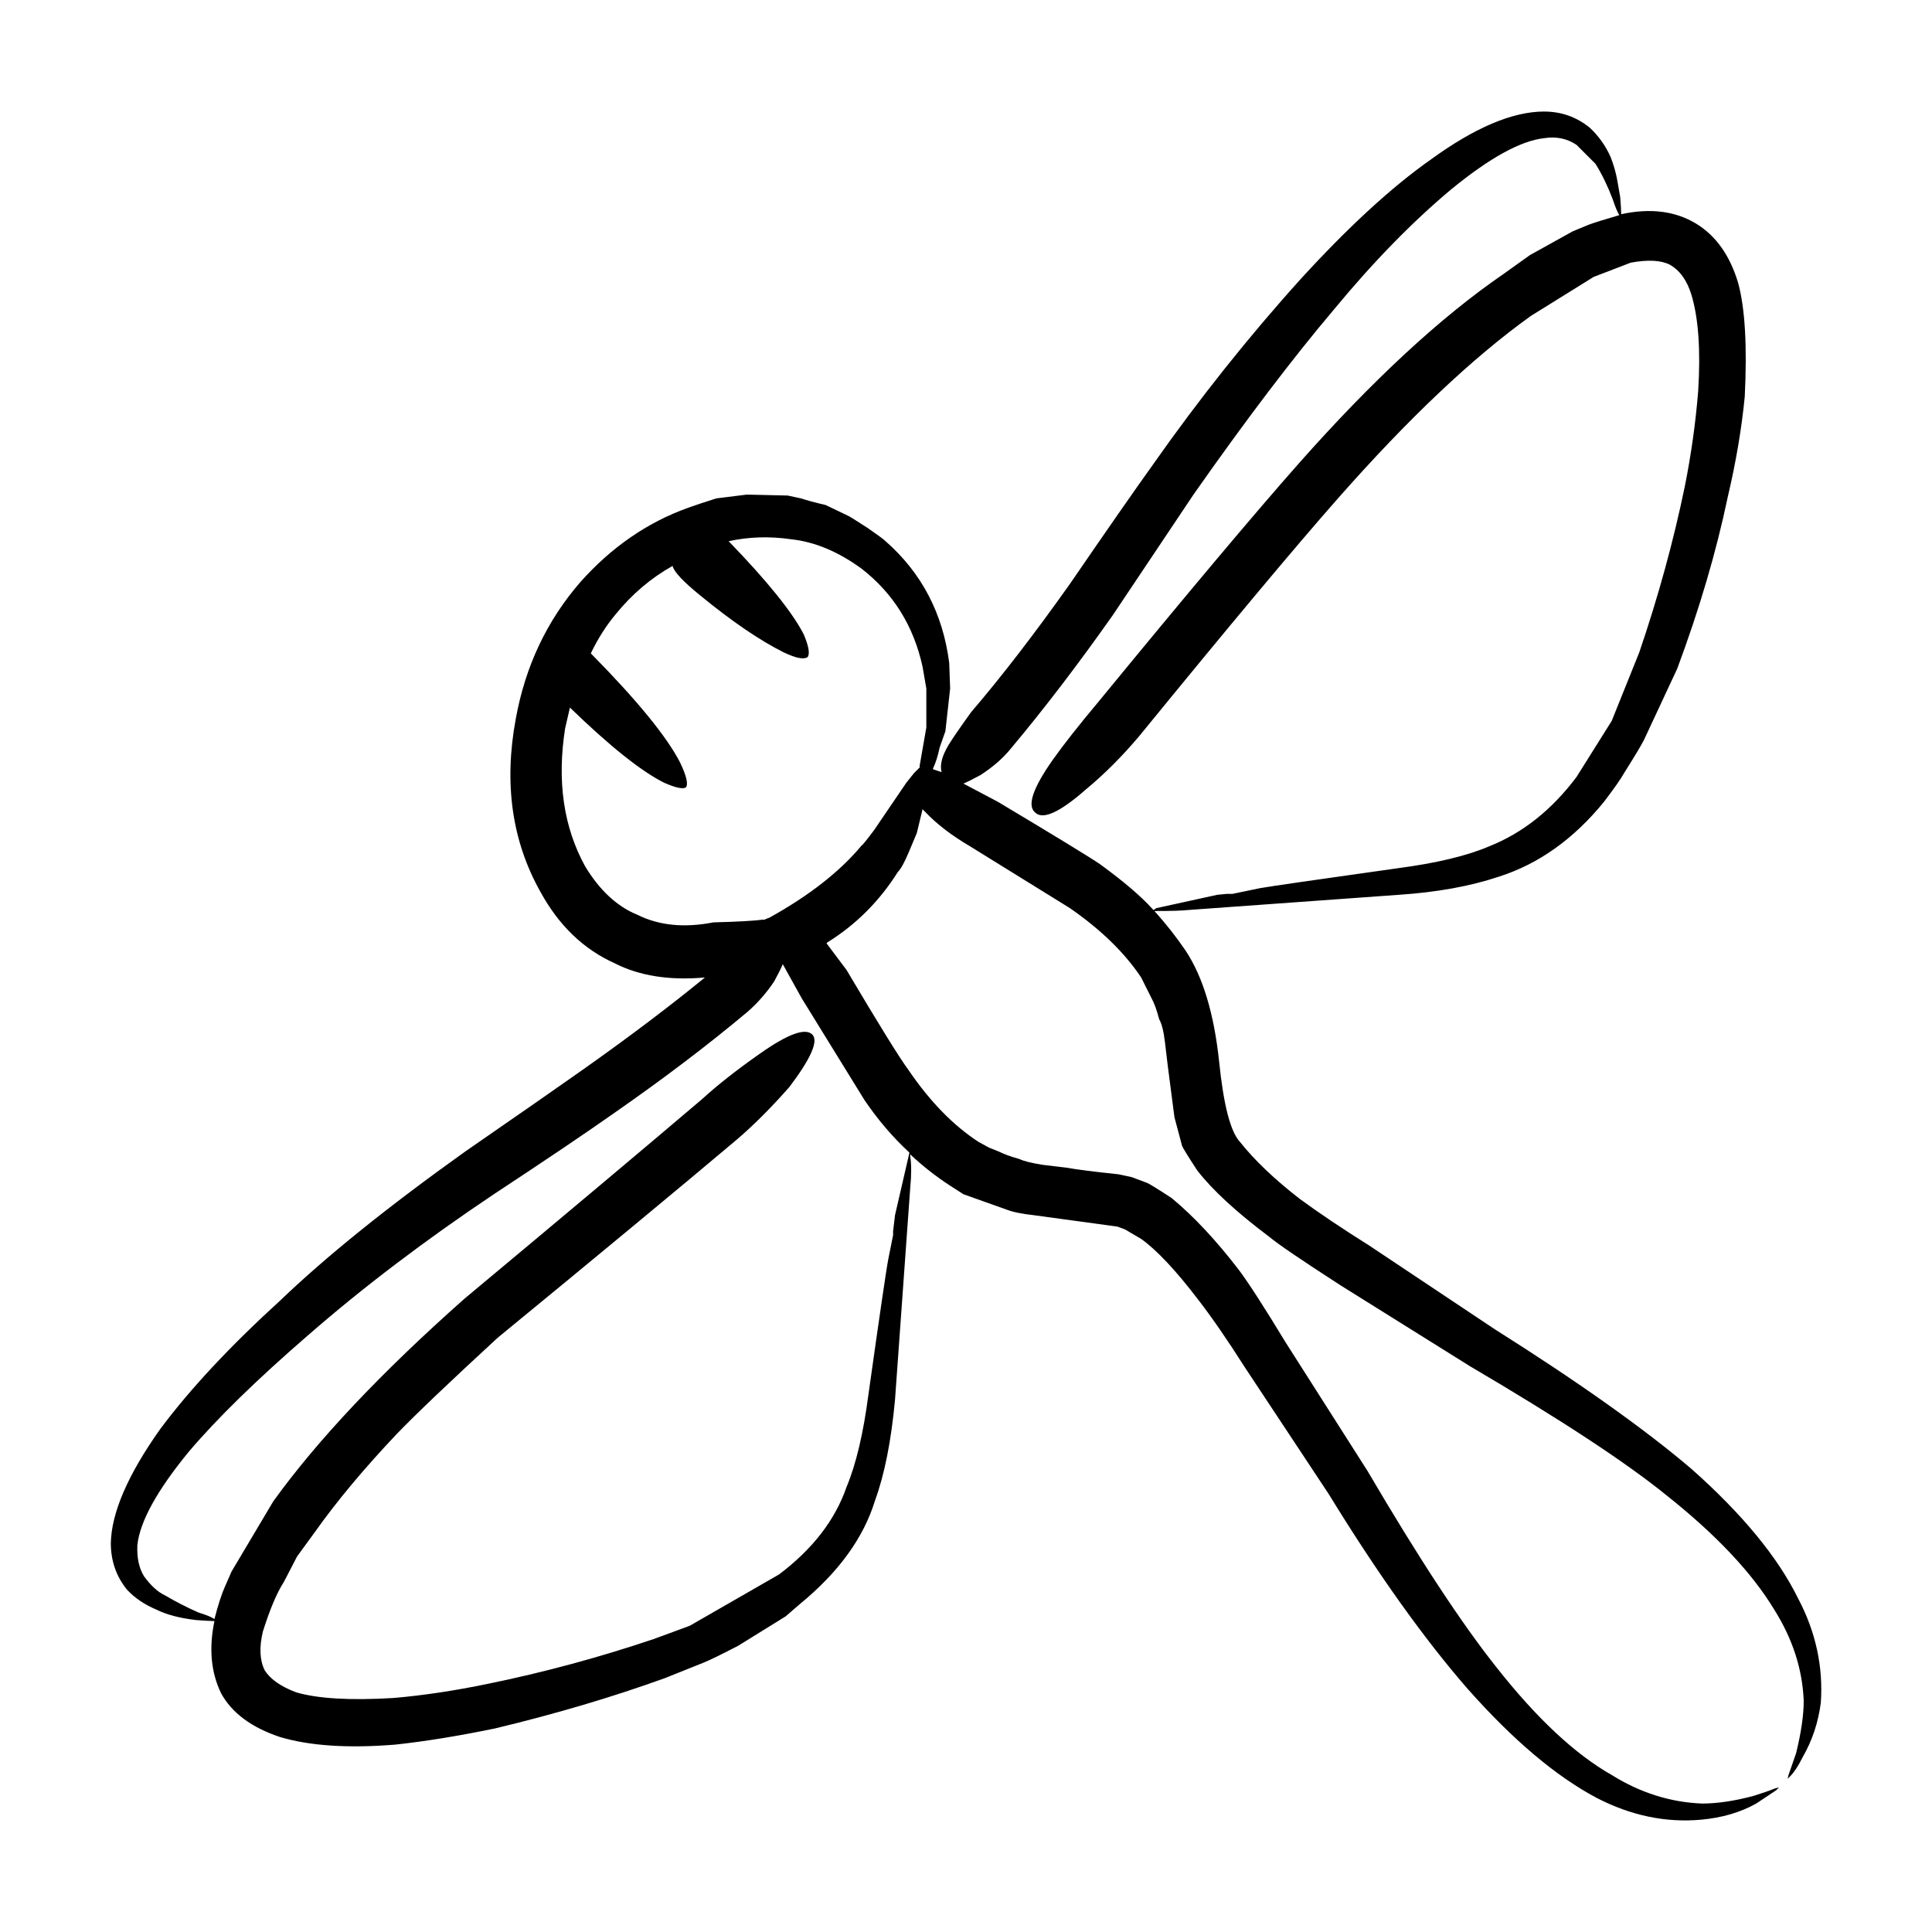 <?xml version="1.0" encoding="UTF-8"?>
<!-- Uploaded to: SVG Repo, www.svgrepo.com, Generator: SVG Repo Mixer Tools -->
<svg fill="#000000" width="800px" height="800px" version="1.1" viewBox="144 144 512 512" xmlns="http://www.w3.org/2000/svg">
 <path d="m571.36 196.74c-1.344-3.523-2.852-6.629-4.535-9.32l-5.039-5.039c-2.519-1.684-5.371-2.262-8.566-1.762-6.207 0.672-14.438 5.203-24.68 13.598-10.242 8.57-20.57 19.148-30.984 31.746-11.082 13.098-23.508 29.473-37.277 49.121-4.367 6.543-11.504 17.211-21.41 31.992-9.238 13.098-18.223 24.859-26.957 35.266-2.012 2.519-4.699 4.871-8.062 7.055-1.848 1.004-3.359 1.762-4.535 2.262l9.07 4.793c15.453 9.23 24.52 14.773 27.207 16.621 6.211 4.535 10.832 8.484 13.855 11.84l0.25 0.258 0.754-0.504 16.121-3.531 2.519-0.246h1.512l7.305-1.516c2.852-0.504 15.027-2.262 36.527-5.285 10.242-1.352 18.305-3.273 24.184-5.793 8.902-3.531 16.625-9.664 23.176-18.391l9.324-14.855 7.301-18.148c5.039-14.773 9.074-29.473 12.09-44.082 1.676-8.395 2.852-16.785 3.527-25.191 0.672-10.746 0.086-19.227-1.77-25.438-1.168-3.871-3.102-6.555-5.789-8.062-2.352-1.18-5.793-1.352-10.328-0.516l-9.824 3.777-16.625 10.332c-15.453 11.078-32.496 27.207-51.137 48.367-11.25 12.762-28.805 33.762-52.648 62.977-4.527 5.371-9.234 10.078-14.105 14.113-7.055 6.207-11.586 8.227-13.602 6.039-2.012-1.848-0.418-6.465 4.785-13.855 2.852-4.027 6.887-9.148 12.09-15.359 23.844-29.059 41.562-50.133 53.152-63.234 19.477-22 37.535-38.711 54.16-50.125l7.047-5.039 11.336-6.297 4.289-1.773c1.344-0.504 4.031-1.34 8.062-2.519-0.512-0.832-1.098-2.258-1.77-4.273zm-18.141-23.176c4.535 0 8.566 1.426 12.09 4.281 2.352 2.188 4.195 4.793 5.543 7.812 0.84 2.188 1.43 4.281 1.77 6.297l0.75 4.281c0.172 2.188 0.258 3.688 0.258 4.535 7.723-1.684 14.359-0.848 19.895 2.519 5.211 3.188 8.906 8.395 11.082 15.617 1.848 6.723 2.434 16.797 1.77 30.23-0.84 8.559-2.352 17.469-4.535 26.707-3.023 14.434-7.473 29.547-13.352 45.344l-8.816 18.895c-0.672 1.34-2.43 4.281-5.289 8.816-0.836 1.508-2.606 4.027-5.289 7.559-8.062 9.91-17.383 16.539-27.961 19.895-7.559 2.519-16.375 4.109-26.449 4.781l-55.93 4.035c-1.512 0.168-4.281 0.258-8.309 0.258h-0.508c3.027 3.356 5.793 6.879 8.312 10.578 4.535 6.887 7.473 16.621 8.816 29.215 1.176 11.594 3.023 18.727 5.543 21.41 3.871 4.871 9.152 9.91 15.871 15.113 5.039 3.699 11.168 7.812 18.391 12.348l33.25 22.168c22.34 14.102 39.719 26.449 52.145 37.031 13.438 11.926 22.844 23.34 28.219 34.254 4.707 8.906 6.715 18.148 6.047 27.711-0.676 5.203-2.266 9.996-4.785 14.367-1.176 2.352-2.266 4.027-3.273 5.039l-0.75 0.746 0.25-1.004 2.012-5.793c1.352-5.543 2.016-10.156 2.016-13.855-0.332-8.395-2.938-16.453-7.809-24.18-5.879-9.742-15.367-19.82-28.465-30.23-10.746-8.734-28.129-20.152-52.145-34.266l-34.258-21.41c-10.414-6.723-16.711-11.004-18.895-12.852-8.73-6.543-15.113-12.43-19.148-17.633-2.519-3.859-3.863-6.039-4.031-6.543l-2.012-7.559c-0.168-1.18-0.754-5.707-1.77-13.609l-0.75-6.297c-0.336-2.852-0.84-4.871-1.516-6.039-0.672-2.519-1.344-4.367-2.012-5.543l-2.769-5.543c-4.367-6.555-10.664-12.688-18.895-18.391-0.508-0.332-9.324-5.793-26.449-16.375-4.871-2.852-8.816-5.883-11.844-9.074l-0.75-0.754-1.516 6.297-2.012 4.793c-1.176 2.852-2.188 4.707-3.027 5.543-4.867 7.723-11.078 13.945-18.637 18.637l-0.258 0.258 5.297 7.055c8.559 14.445 14.02 23.262 16.375 26.449 5.707 8.395 11.922 14.781 18.637 19.141l2.777 1.516 2.519 1.004c1.344 0.68 3.188 1.352 5.543 2.016 1.008 0.504 3.023 1.012 6.047 1.516 1.512 0.168 3.613 0.414 6.297 0.754 2.852 0.504 7.473 1.094 13.855 1.762l3.527 0.754 4.031 1.508c0.504 0.168 2.684 1.516 6.551 4.035 5.879 4.871 11.84 11.246 17.887 19.141 2.519 3.367 6.637 9.742 12.344 19.148l21.664 34.008c13.602 23.176 25.023 40.562 34.258 52.145 10.586 13.441 20.742 22.93 30.484 28.465 7.559 4.707 15.531 7.227 23.93 7.559 4.031 0 8.559-0.672 13.598-2.016 2.188-0.672 4.117-1.34 5.793-2.016l1.008-0.246-0.754 0.754-5.289 3.523c-4.195 2.352-9.07 3.777-14.609 4.281-9.402 0.848-18.637-1.094-27.711-5.793-10.746-5.707-22.082-15.281-34.008-28.711-11.586-13.266-23.93-30.562-37.031-51.898l-22.168-33.492c-4.699-7.391-8.816-13.352-12.34-17.891-5.879-7.723-10.918-13.098-15.113-16.117l-4.289-2.519-2.012-0.754-22.168-3.023c-3.188-0.344-5.621-0.848-7.305-1.516l-11.336-4.035-3.527-2.262c-3.863-2.519-7.387-5.297-10.578-8.312v0.504c0.332 2.188 0.332 4.957 0 8.312l-4.031 56.176c-1.008 10.914-2.769 19.82-5.289 26.707-3.027 9.91-9.656 19.059-19.902 27.453l-3.777 3.273-12.594 7.805c-4.535 2.352-7.644 3.871-9.324 4.535l-10.078 4.035c-13.941 5.039-28.969 9.488-45.086 13.352-9.742 2.004-18.559 3.438-26.449 4.281-12.43 1.004-22.586 0.332-30.484-2.016-7.559-2.519-12.762-6.387-15.617-11.594-2.684-5.543-3.273-11.914-1.762-19.141-0.84 0-2.434-0.09-4.785-0.258-4.367-0.504-7.891-1.426-10.586-2.766-3.188-1.352-5.789-3.109-7.809-5.297-2.852-3.523-4.281-7.648-4.281-12.34 0.168-8.07 4.527-18.148 13.098-30.23 7.894-10.59 18.477-21.926 31.738-34.008 12.262-11.758 28.637-24.945 49.121-39.559 13.602-9.395 24.102-16.707 31.488-21.914 12.09-8.559 22.762-16.621 31.996-24.18-9.406 0.836-17.383-0.422-23.93-3.777-8.23-3.699-14.781-9.996-19.648-18.895-7.559-13.441-9.738-28.723-6.551-45.855 2.519-13.934 8.23-26.027 17.129-36.27 8.227-9.238 17.719-15.785 28.461-19.648 1.848-0.672 4.367-1.508 7.559-2.519l8.066-1.004 10.828 0.246 3.527 0.754c1.512 0.504 3.691 1.094 6.551 1.762l5.793 2.777c0.168 0 1.93 1.094 5.289 3.273 2.684 1.848 4.281 3.023 4.785 3.523 9.566 8.402 15.199 19.148 16.879 32.242l0.25 6.801-1.258 11.336-1.512 4.281c-0.504 2.352-1.094 4.203-1.762 5.551v0.246l2.266 0.754c-0.508-1.848 0.086-4.203 1.762-7.055 1.008-1.672 3.023-4.613 6.047-8.816 8.062-9.406 16.793-20.742 26.199-34.008 9.91-14.445 17.211-24.934 21.914-31.488 12.262-17.469 25.355-33.918 39.297-49.367 12.594-13.773 24.016-24.262 34.258-31.488 11.742-8.559 21.82-12.84 30.215-12.84zm-259.46 163.48c-2.18 13.945-0.418 26.117 5.297 36.527 3.863 6.387 8.48 10.664 13.855 12.852 5.707 2.852 12.43 3.523 20.152 2.016 6.551-0.168 11-0.422 13.348-0.754l-0.25 0.258c0.176-0.168 0.344-0.258 0.504-0.258 0.336-0.168 0.754-0.332 1.258-0.504 10.586-5.883 18.727-12.262 24.441-19.148 0.168 0 1.258-1.34 3.269-4.027l8.566-12.594 2.016-2.519 1.512-1.516v-0.504l1.762-10.078v-10.332l-1.004-5.793c-2.352-10.746-7.723-19.398-16.121-25.938-6.211-4.535-12.43-7.144-18.641-7.812-5.707-0.836-11.25-0.672-16.625 0.504 10.242 10.578 16.879 18.812 19.902 24.688 1.344 3.188 1.676 5.203 1.004 6.039-1.004 0.68-3.102 0.258-6.297-1.258-6.383-3.188-13.766-8.227-22.164-15.113-4.535-3.688-6.973-6.297-7.305-7.805-5.707 3.188-10.746 7.465-15.113 12.844-2.519 3.031-4.707 6.465-6.551 10.332 12.262 12.43 20.152 22.082 23.68 28.969 1.676 3.523 2.18 5.707 1.512 6.555-0.84 0.504-2.769 0.082-5.793-1.258-6.047-3.031-14.359-9.664-24.938-19.906zm91.195 112.36c-4.367-4.035-8.312-8.652-11.844-13.855-0.504-0.836-6.039-9.82-16.625-26.953l-5.039-9.074c-0.504 1.18-1.258 2.684-2.266 4.535-2.012 3.023-4.363 5.707-7.047 8.062-10.41 8.734-22.254 17.723-35.52 26.953-7.391 5.203-17.973 12.348-31.746 21.41-18.305 12.262-34.676 24.688-49.121 37.281-13.598 11.758-24.184 22.082-31.738 30.984-8.395 10.242-12.93 18.469-13.602 24.688-0.168 3.356 0.422 6.133 1.77 8.312 1.844 2.519 3.691 4.191 5.543 5.039 2.856 1.672 5.793 3.188 8.816 4.523 2.188 0.68 3.613 1.258 4.289 1.773 1.004-3.871 1.93-6.723 2.769-8.57l1.762-4.027 11.082-18.645c11.754-16.281 28.637-34.172 50.633-53.656 27.379-22.836 48.371-40.473 62.977-52.898 4.031-3.688 9.152-7.723 15.367-12.082 7.391-5.203 12.012-6.887 13.855-5.039 1.684 1.672-0.332 6.297-6.039 13.855-4.871 5.543-9.574 10.242-14.113 14.102-14.941 12.594-36.016 30.062-63.227 52.395-12.594 11.594-21.496 20.062-26.703 25.449-8.73 9.23-15.957 17.879-21.664 25.938l-4.785 6.555-3.527 6.801c-1.844 2.852-3.691 7.227-5.543 13.098-1.008 4.203-0.84 7.648 0.504 10.332 1.512 2.352 4.289 4.281 8.312 5.793 5.707 1.672 14.273 2.188 25.695 1.508 7.894-0.672 16.289-1.93 25.191-3.777 14.781-3.023 29.391-6.969 43.832-11.84l9.574-3.523 23.676-13.609c8.906-6.711 14.863-14.434 17.891-23.176 2.519-6.039 4.449-14.188 5.789-24.434 3.027-21.504 4.785-33.504 5.289-36.023l1.258-6.297v-1.004l0.508-4.281 3.777-16.375-0.008-0.246z" fill-rule="evenodd"/>
</svg>